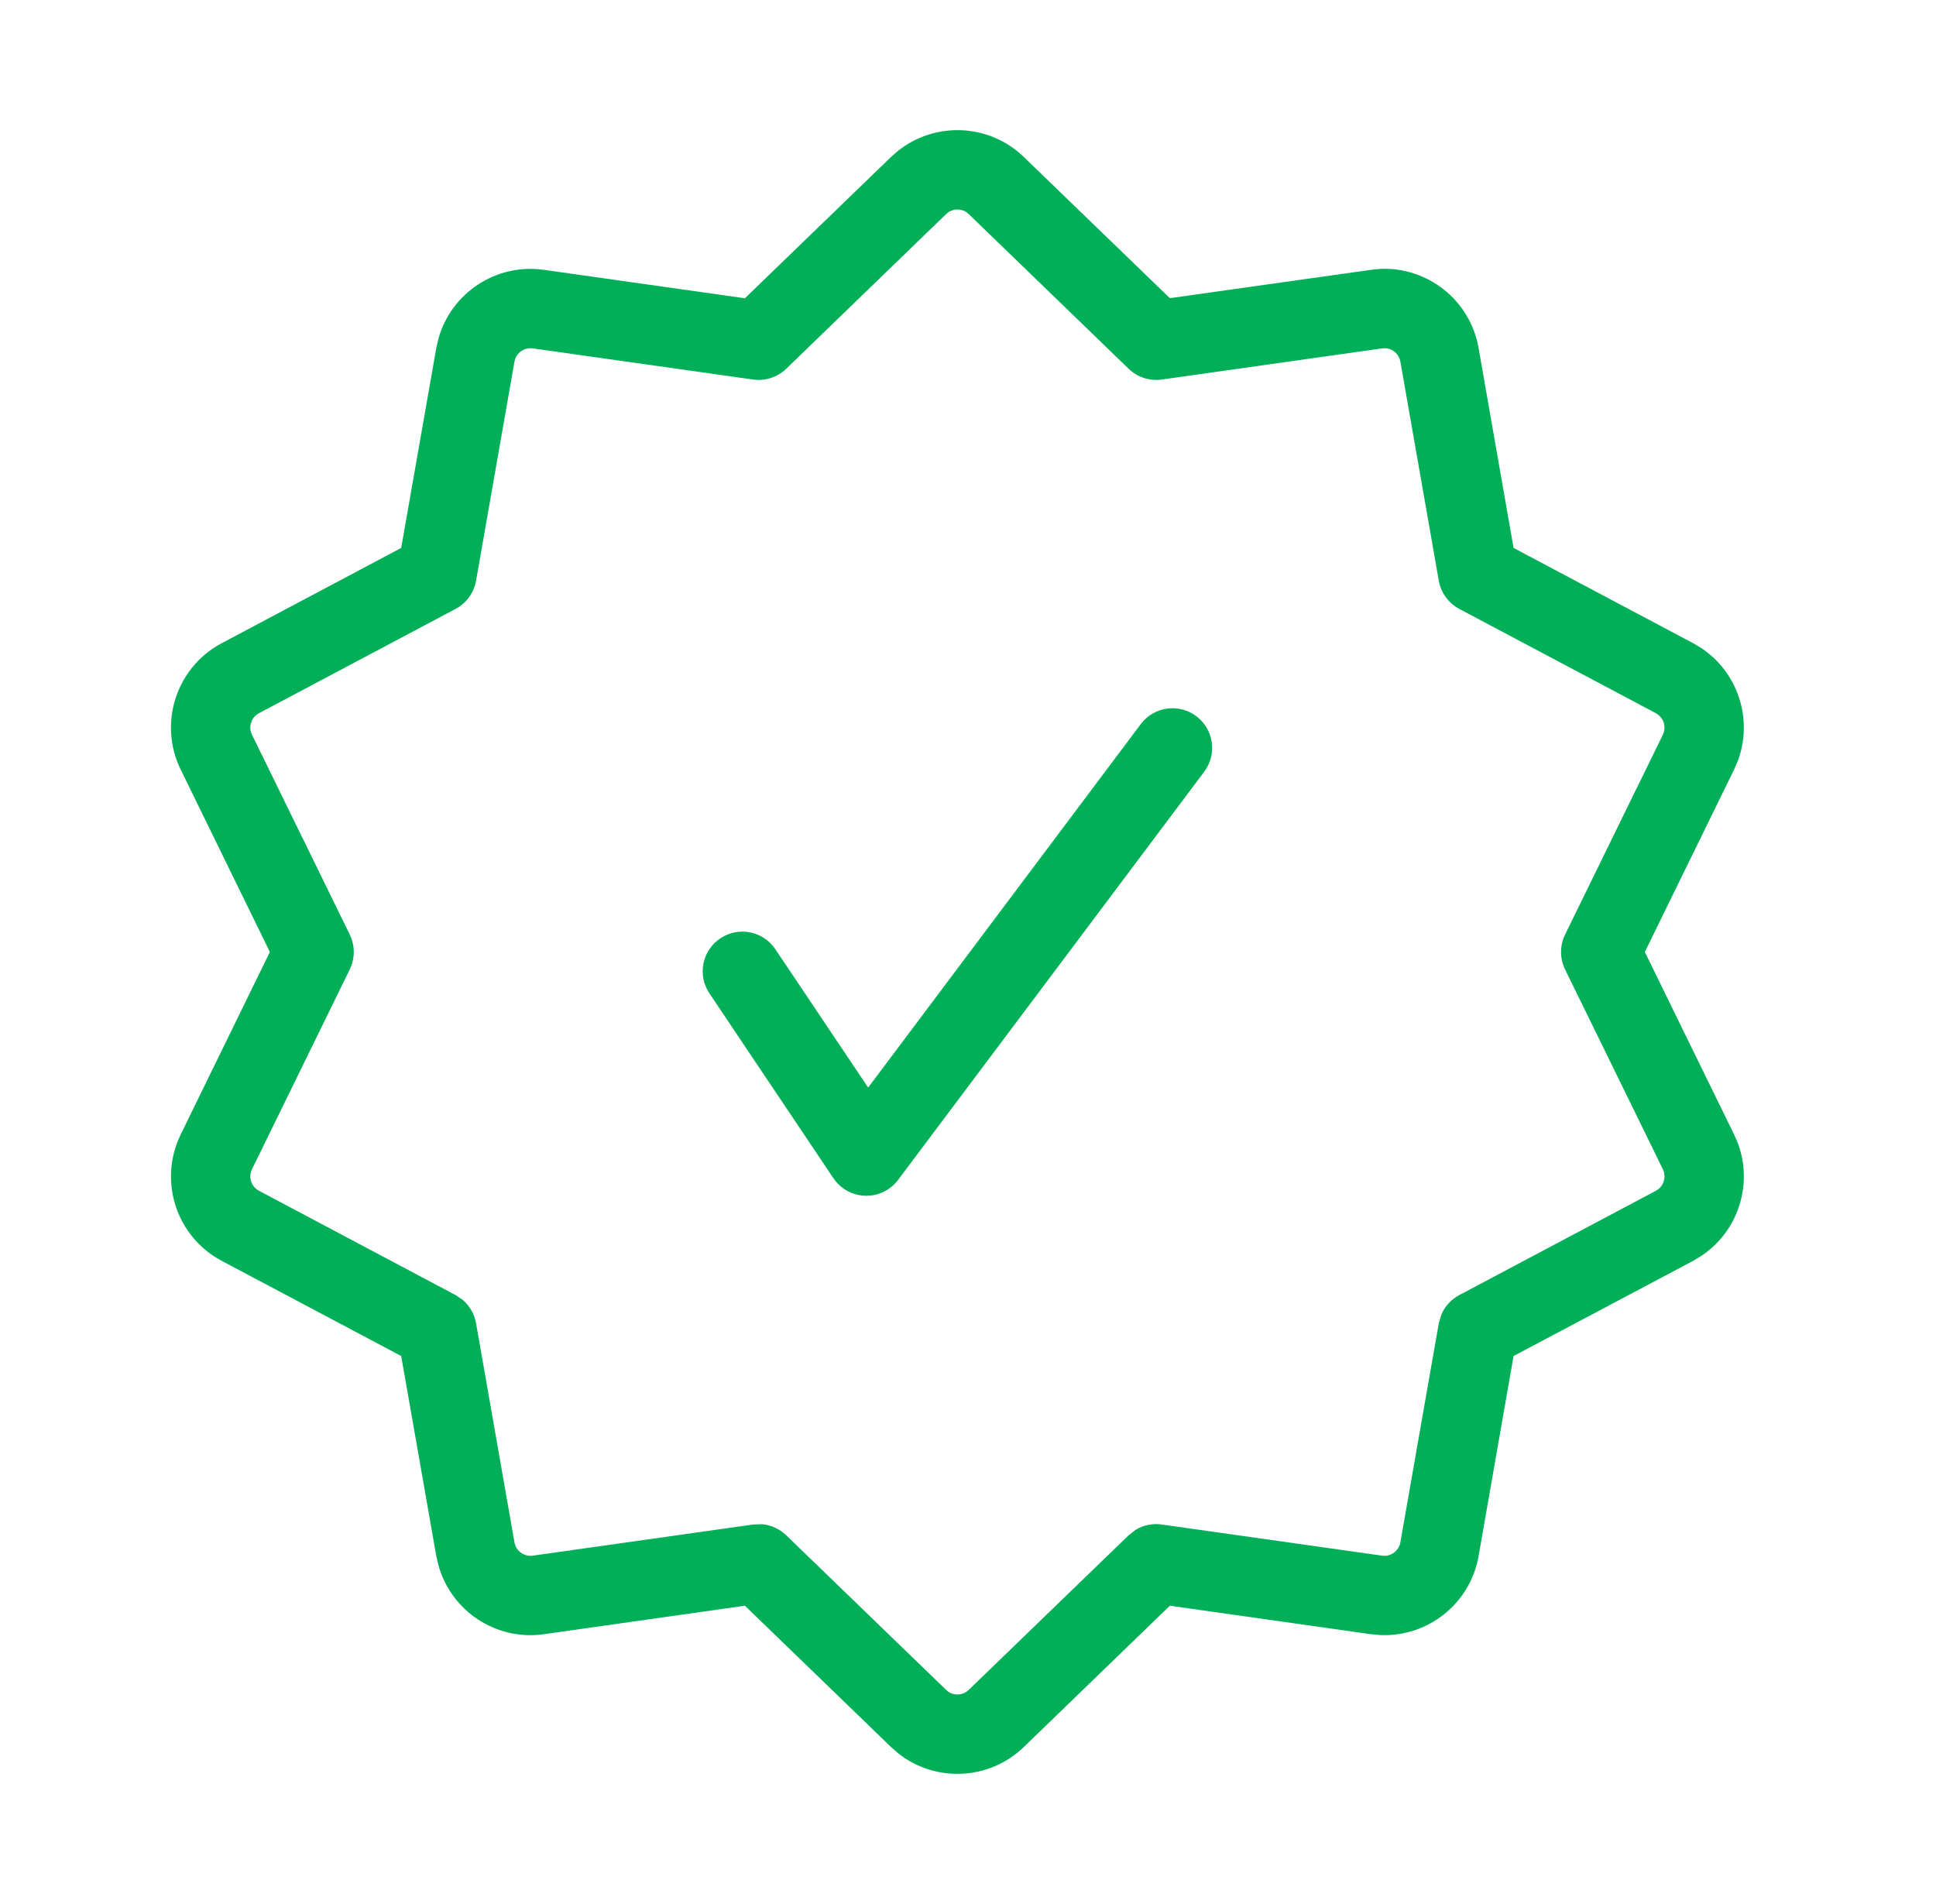 <svg width="61" height="60" viewBox="0 0 61 60" fill="none" xmlns="http://www.w3.org/2000/svg">
<path d="M37.693 22.568C38.245 22.983 38.357 23.766 37.943 24.318L28.315 37.158C28.23 37.277 28.122 37.383 27.994 37.47C27.42 37.855 26.644 37.701 26.259 37.128L22.353 31.304C21.968 30.731 22.121 29.954 22.695 29.57C23.268 29.185 24.044 29.338 24.429 29.912L27.354 34.272L35.943 22.819C36.357 22.266 37.14 22.154 37.693 22.568Z" fill="#00AF58"/>
<path d="M28.3 4.75C29.47 3.824 31.166 3.889 32.26 4.948L36.86 9.396L43.198 8.503L43.498 8.473C44.989 8.411 46.324 9.464 46.587 10.964L47.69 17.267L53.347 20.268L53.605 20.422C54.764 21.193 55.242 22.667 54.758 23.971L54.638 24.25L51.826 29.999L54.638 35.751L54.758 36.027C55.243 37.332 54.764 38.806 53.605 39.577L53.347 39.733L47.69 42.731L46.587 49.038C46.323 50.537 44.989 51.587 43.498 51.525L43.198 51.498L36.86 50.6L32.26 55.051C31.166 56.109 29.47 56.177 28.3 55.251L28.073 55.051L23.471 50.6L17.136 51.498C15.628 51.712 14.217 50.767 13.816 49.33L13.747 49.038L12.641 42.731L6.987 39.733C5.553 38.972 4.981 37.21 5.693 35.751L8.503 29.999L5.693 24.25C4.98 22.791 5.553 21.029 6.987 20.268L12.641 17.267L13.747 10.964L13.816 10.668C14.217 9.232 15.629 8.29 17.136 8.503L23.471 9.399L28.073 4.948L28.3 4.75ZM30.522 6.745C30.349 6.577 30.085 6.555 29.89 6.681L29.812 6.745L24.773 11.62C24.495 11.889 24.109 12.014 23.728 11.96L16.784 10.978C16.545 10.945 16.321 11.081 16.237 11.298L16.21 11.393L15 18.3C14.933 18.68 14.693 19.008 14.353 19.189L8.159 22.475C7.916 22.604 7.818 22.904 7.939 23.151L11.02 29.45C11.189 29.796 11.189 30.202 11.02 30.549L7.939 36.847C7.818 37.095 7.916 37.395 8.159 37.524L14.353 40.81L14.589 40.971C14.803 41.157 14.95 41.414 15 41.699L16.21 48.605L16.237 48.703C16.322 48.919 16.546 49.056 16.784 49.023L23.728 48.041L24.013 48.032C24.296 48.057 24.565 48.18 24.773 48.381L29.812 53.254L29.89 53.317C30.085 53.444 30.349 53.422 30.522 53.254L35.561 48.381L35.788 48.205C36.031 48.059 36.32 48.001 36.606 48.041L43.549 49.023L43.65 49.028C43.881 49.014 44.081 48.843 44.123 48.605L45.334 41.699L45.415 41.425C45.526 41.164 45.725 40.946 45.981 40.81L52.175 37.524L52.258 37.468C52.412 37.342 52.48 37.136 52.429 36.943L52.395 36.847L49.313 30.549C49.144 30.202 49.144 29.796 49.313 29.45L52.395 23.151L52.429 23.056C52.479 22.863 52.412 22.657 52.258 22.531L52.175 22.475L45.981 19.189C45.64 19.008 45.401 18.68 45.334 18.3L44.123 11.393C44.081 11.157 43.881 10.987 43.65 10.973L43.549 10.978L36.606 11.96C36.224 12.014 35.838 11.889 35.561 11.62L30.522 6.745Z" fill="#00AF58"/>
</svg>
